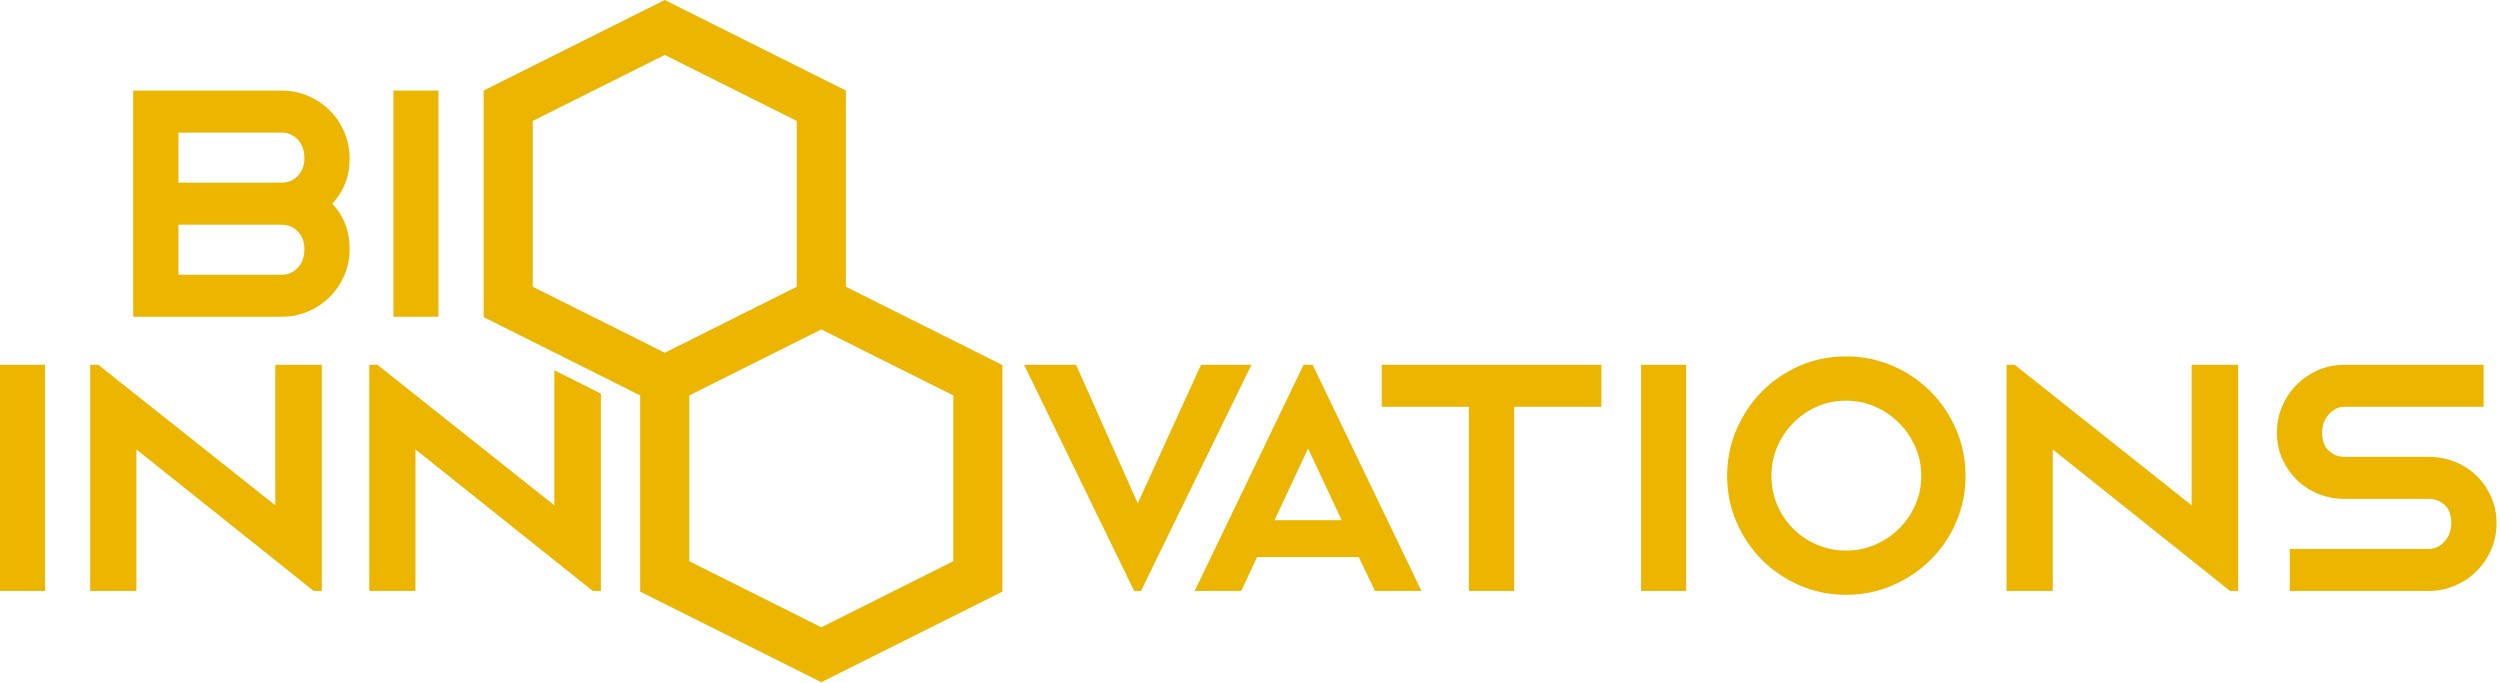 <?xml version="1.0" encoding="UTF-8"?>
<svg width="227px" height="62px" viewBox="0 0 227 62" version="1.1" xmlns="http://www.w3.org/2000/svg" xmlns:xlink="http://www.w3.org/1999/xlink">
    <title>logo_bio_eng</title>
    <g id="Page-1" stroke="none" stroke-width="1" fill="none" fill-rule="evenodd">
        <g id="BIO_01_Index" transform="translate(-317, -138)" fill="#EBB500">
            <path d="M377.361,138 L393.804,146.223 L393.804,164.039 L408.018,171.147 L408.018,191.718 L391.573,199.941 L375.129,191.718 L375.129,173.902 L360.916,166.795 L360.916,146.223 L377.359,138 L377.361,138 Z M391.575,167.91 L379.587,173.905 L379.587,188.962 L391.573,194.956 L403.559,188.962 L403.559,173.903 L391.575,167.91 Z M484.618,170.36 C486.104,170.36 487.507,170.643 488.827,171.21 C490.146,171.778 491.3,172.555 492.287,173.542 C493.274,174.53 494.051,175.684 494.619,177.004 C495.186,178.324 495.47,179.727 495.47,181.213 C495.47,182.7 495.186,184.098 494.619,185.408 C494.051,186.718 493.274,187.862 492.287,188.841 C491.3,189.818 490.146,190.591 488.827,191.158 C487.507,191.724 486.104,192.008 484.618,192.008 C483.132,192.008 481.734,191.724 480.424,191.158 C479.114,190.591 477.97,189.818 476.993,188.841 C476.015,187.862 475.243,186.718 474.676,185.408 C474.109,184.098 473.825,182.7 473.825,181.213 C473.825,179.727 474.109,178.324 474.676,177.004 C475.243,175.684 476.015,174.53 476.993,173.542 C477.97,172.555 479.114,171.778 480.424,171.21 C481.734,170.643 483.132,170.36 484.618,170.36 Z M325.924,171.122 L341.996,183.883 L341.996,171.122 L346.219,171.122 L346.219,191.657 L345.486,191.657 L329.385,178.807 L329.385,191.657 L325.191,191.657 L325.191,171.122 L325.924,171.122 Z M351.264,171.122 L367.336,183.883 L367.336,171.619 L371.559,173.741 L371.559,191.657 L370.826,191.657 L354.725,178.807 L354.725,191.657 L350.531,191.657 L350.531,171.122 L351.264,171.122 Z M414.705,171.122 L420.307,183.706 L426.055,171.122 L430.631,171.122 L420.6,191.657 L419.984,191.657 L409.984,171.122 L414.705,171.122 Z M436.185,171.122 L446.069,191.657 L441.846,191.657 L440.379,188.576 L431.141,188.576 L429.704,191.657 L425.48,191.657 L435.365,171.122 L436.185,171.122 Z M462.404,171.122 L462.404,174.936 L454.486,174.936 L454.486,191.657 L450.38,191.657 L450.38,174.936 L442.461,174.936 L442.461,171.122 L462.404,171.122 Z M499.928,171.122 L516,183.883 L516,171.122 L520.223,171.122 L520.223,191.657 L519.49,191.657 L503.389,178.807 L503.389,191.657 L499.195,191.657 L499.195,171.122 L499.928,171.122 Z M542.512,171.122 L542.512,174.936 L529.901,174.936 C529.333,174.936 528.85,175.166 528.45,175.625 C528.049,176.085 527.848,176.638 527.848,177.282 C527.848,178.007 528.049,178.554 528.45,178.925 C528.85,179.297 529.333,179.482 529.901,179.482 L537.526,179.482 C538.367,179.482 539.164,179.634 539.917,179.937 C540.669,180.241 541.324,180.666 541.881,181.213 C542.439,181.761 542.878,182.401 543.201,183.135 C543.524,183.867 543.685,184.656 543.685,185.496 C543.685,186.357 543.524,187.158 543.201,187.902 C542.878,188.645 542.439,189.295 541.881,189.852 C541.324,190.41 540.669,190.85 539.917,191.172 C539.164,191.495 538.367,191.657 537.526,191.657 L524.915,191.657 L524.915,187.842 L537.526,187.842 C538.093,187.842 538.577,187.613 538.978,187.154 C539.379,186.694 539.579,186.142 539.579,185.496 C539.579,184.773 539.379,184.225 538.978,183.854 C538.577,183.482 538.093,183.296 537.526,183.296 L529.901,183.296 C529.04,183.296 528.239,183.144 527.496,182.841 C526.753,182.539 526.103,182.113 525.546,181.565 C524.989,181.018 524.548,180.382 524.226,179.658 C523.903,178.935 523.743,178.143 523.743,177.282 C523.743,176.442 523.903,175.645 524.226,174.892 C524.548,174.139 524.989,173.483 525.546,172.926 C526.103,172.368 526.753,171.929 527.496,171.606 C528.239,171.283 529.04,171.122 529.901,171.122 L542.512,171.122 Z M321.086,171.121 L321.086,191.656 L317,191.656 L317,171.121 L321.086,171.121 Z M470.096,171.121 L470.096,191.656 L466.01,191.656 L466.01,171.121 L470.096,171.121 Z M484.618,174.378 C483.68,174.378 482.799,174.56 481.979,174.921 C481.158,175.283 480.439,175.777 479.823,176.402 C479.207,177.028 478.724,177.752 478.371,178.573 C478.019,179.395 477.843,180.275 477.843,181.213 C477.843,182.152 478.019,183.032 478.371,183.853 C478.724,184.674 479.207,185.394 479.823,186.009 C480.439,186.625 481.158,187.11 481.979,187.461 C482.799,187.813 483.68,187.99 484.618,187.99 C485.557,187.99 486.437,187.813 487.257,187.461 C488.079,187.11 488.802,186.625 489.428,186.009 C490.053,185.394 490.547,184.674 490.909,183.853 C491.271,183.032 491.451,182.152 491.451,181.213 C491.451,180.275 491.271,179.395 490.909,178.573 C490.547,177.752 490.053,177.028 489.428,176.402 C488.802,175.777 488.079,175.283 487.257,174.921 C486.437,174.56 485.557,174.378 484.618,174.378 Z M435.775,178.72 L432.725,185.232 L438.824,185.232 L435.775,178.72 Z M377.36,142.986 L365.374,148.98 L365.374,164.039 L377.359,170.032 L389.346,164.037 L389.346,148.98 L377.36,142.986 Z M342.587,146.226 C343.427,146.226 344.224,146.388 344.977,146.71 C345.73,147.033 346.385,147.473 346.942,148.03 C347.5,148.588 347.939,149.244 348.262,149.996 C348.585,150.748 348.746,151.546 348.746,152.387 C348.746,154.01 348.218,155.379 347.162,156.493 C348.218,157.609 348.746,158.978 348.746,160.601 C348.746,161.461 348.585,162.263 348.262,163.006 C347.939,163.75 347.5,164.399 346.942,164.957 C346.385,165.514 345.73,165.954 344.977,166.277 C344.224,166.599 343.427,166.761 342.587,166.761 L329.096,166.761 L329.096,146.226 L342.587,146.226 Z M356.812,146.226 L356.812,166.761 L352.726,166.761 L352.726,146.226 L356.812,146.226 Z M342.587,158.401 L333.202,158.401 L333.202,162.947 L342.587,162.947 C343.154,162.947 343.638,162.737 344.038,162.317 C344.439,161.897 344.64,161.324 344.64,160.601 C344.64,159.955 344.439,159.427 344.038,159.016 C343.638,158.606 343.154,158.401 342.587,158.401 Z M342.587,150.04 L333.202,150.04 L333.202,154.587 L342.587,154.587 C343.154,154.587 343.638,154.381 344.038,153.971 C344.439,153.56 344.64,153.032 344.64,152.387 C344.64,151.663 344.439,151.092 344.038,150.67 C343.638,150.25 343.154,150.04 342.587,150.04 Z" id="logo_bio_eng"></path>
        </g>
    </g>
</svg>